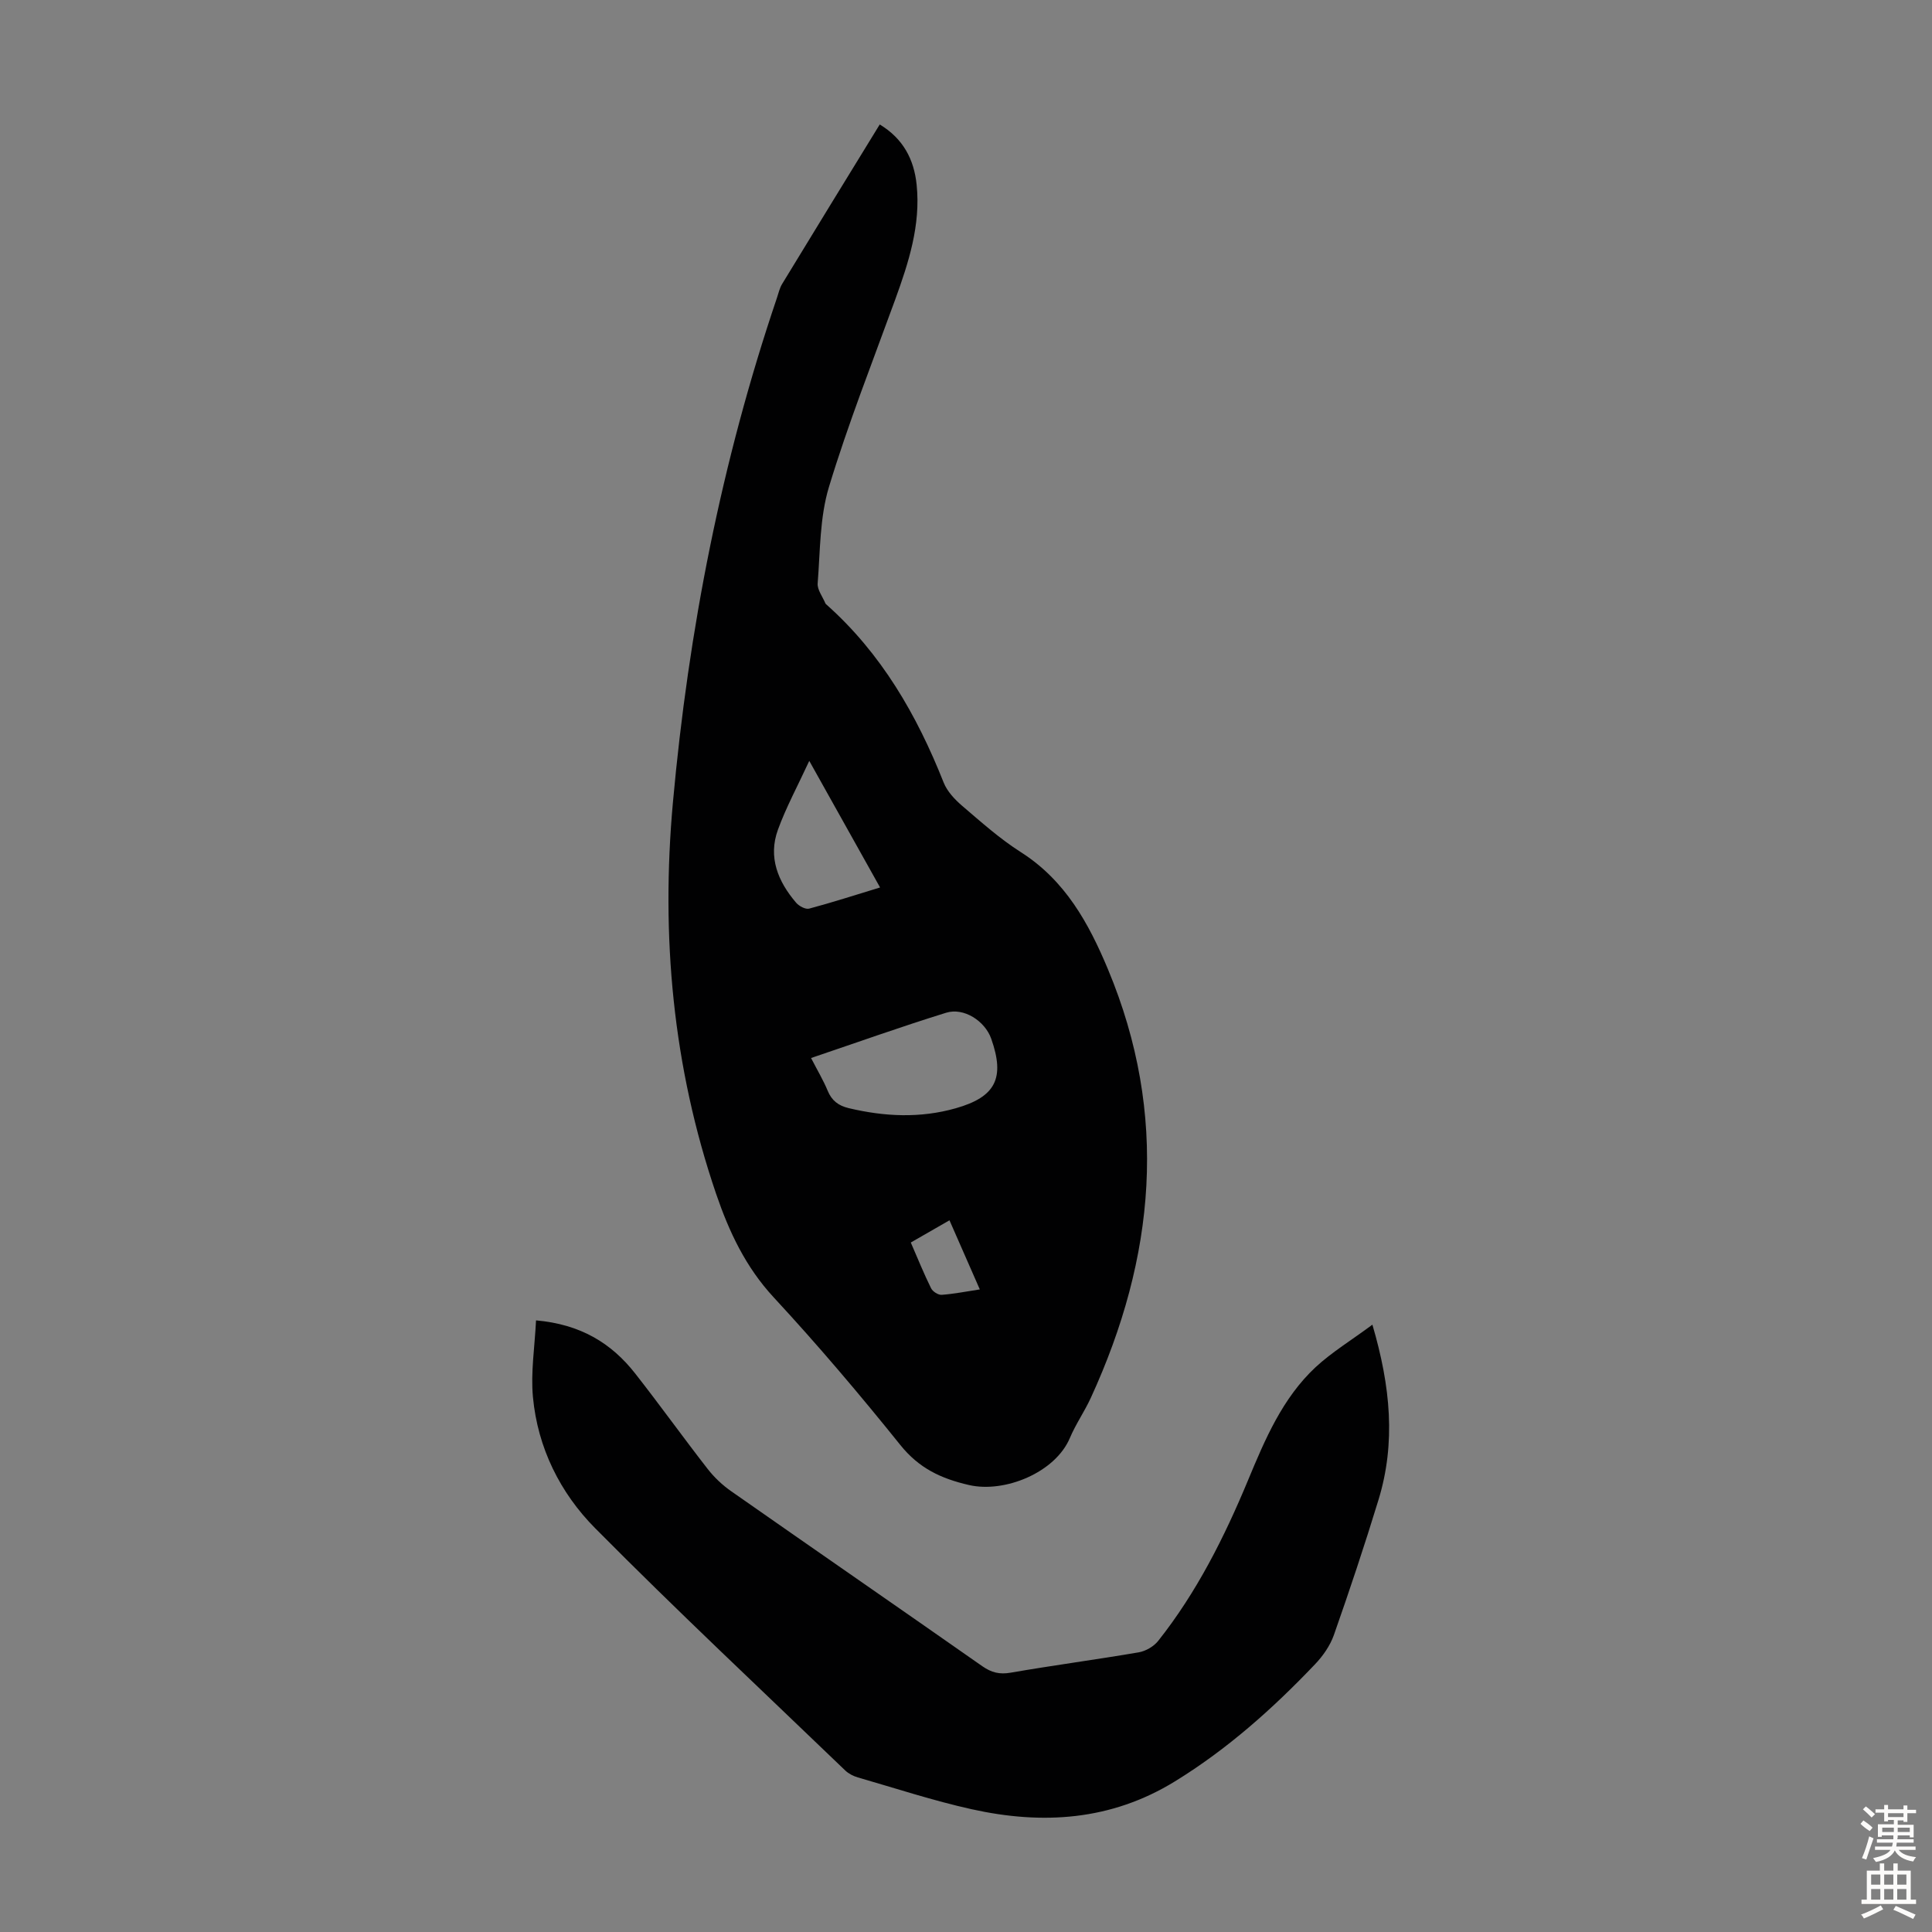 <svg enable-background="new 0 0 400 400" viewBox="0 0 400 400" xmlns="http://www.w3.org/2000/svg"><rect x="0" y="0" width="400" height="400" fill="#808080" stroke="none"/><path d="m182.14 25.77c4.85 2.93 7.1 7.22 7.64 12.48.86 8.36-1.66 16.12-4.46 23.83-4.69 12.89-9.74 25.68-13.71 38.79-1.9 6.3-1.79 13.23-2.32 19.9-.11 1.33 1.03 2.77 1.6 4.15.04.1.14.18.22.25 11.37 10.12 18.72 22.86 24.26 36.84.73 1.85 2.31 3.52 3.86 4.85 3.91 3.34 7.79 6.81 12.11 9.56 9.2 5.85 14.07 14.72 18.07 24.3 12.56 30.1 9.78 59.61-3.56 88.67-1.3 2.84-3.13 5.45-4.34 8.32-3.02 7.17-13.52 11.45-20.89 9.75-5.82-1.34-10.35-3.48-14.2-8.27-8.4-10.46-17.1-20.72-26.22-30.57-5.82-6.28-9.24-13.56-11.93-21.43-9-26.36-11.45-53.43-8.95-81.06 3.23-35.65 10.05-70.56 21.55-104.5.32-.95.54-1.98 1.05-2.82 6.66-10.96 13.39-21.91 20.22-33.04zm-14.22 193.28c1.34 2.6 2.55 4.62 3.44 6.77.85 2.05 2.2 3.09 4.36 3.61 7.41 1.76 14.79 2.12 22.17.02 8.26-2.34 10.21-6.25 7.33-14.4-1.29-3.65-5.66-6.52-9.34-5.37-9.23 2.86-18.35 6.12-27.96 9.37zm-.37-61.52c-2.44 5.28-4.81 9.64-6.49 14.26-2.07 5.69.02 10.73 3.77 15.11.6.7 1.94 1.42 2.7 1.22 4.8-1.28 9.52-2.81 14.68-4.38-4.82-8.62-9.42-16.85-14.66-26.21zm35.31 109.43c-2.19-5-4.21-9.59-6.28-14.31-2.95 1.69-5.42 3.11-8.01 4.6 1.48 3.4 2.72 6.49 4.2 9.47.33.68 1.47 1.41 2.19 1.36 2.51-.18 5-.68 7.9-1.12z" fill="#010102"/><path d="m284.14 274.26c3.78 12.84 4.85 24.52 1.27 36.24-2.87 9.4-5.98 18.73-9.24 28-.78 2.22-2.27 4.35-3.91 6.07-8.74 9.18-18.14 17.57-29.01 24.25-13.24 8.14-27.43 9.01-42.08 5.76-7.94-1.76-15.71-4.32-23.55-6.58-.93-.27-1.91-.76-2.61-1.43-17.33-16.67-34.89-33.11-51.81-50.19-7.24-7.31-11.88-16.64-12.86-27.13-.48-5.12.37-10.36.64-15.88 9.18.81 15.58 4.68 20.53 11 5.11 6.51 9.93 13.25 15.02 19.78 1.35 1.73 3.02 3.31 4.82 4.57 17.32 12.12 34.72 24.13 52.04 36.26 1.88 1.31 3.55 1.73 5.86 1.33 8.81-1.53 17.68-2.7 26.5-4.21 1.46-.25 3.13-1.22 4.04-2.37 7.98-10.07 13.69-21.45 18.6-33.26 3.53-8.49 7.13-17.01 14-23.42 3.39-3.13 7.41-5.57 11.75-8.79z" fill="#010102"/><g fill="#fcfbfa"><path d="m385.2 377.6.6-.7c.6.4 1.3.9 1.9 1.5l-.6.7c-.8-.5-1.4-1-1.9-1.5zm.3 7.1c.6-1.4 1.1-2.9 1.5-4.5.3.1.6.3.9.4-.5 1.4-1 2.9-1.5 4.4zm.2-10.1.6-.6c.7.5 1.3 1.1 1.9 1.6l-.7.7c-.6-.6-1.2-1.2-1.8-1.7zm8.4-.8h.8v.9h1.8v.7h-1.8v1.8h-.8v-.3h-1.2v.9h3.3v2.6h-.8v-.4h-2.5c0 .3 0 .6-.1.8h3.4v.7h-3.5c0 .3-.1.6-.1.8h4v.7h-3.5c.7.9 1.9 1.3 3.6 1.5-.2.2-.4.5-.6.9-1.9-.3-3.2-1.1-3.8-2.3-.5 1.1-1.8 2-3.9 2.4-.2-.3-.4-.5-.6-.8 1.9-.4 3.1-.9 3.6-1.7h-3.2v-.7h3.5c.1-.2.1-.5.2-.8h-3.3v-.7h3.4c0-.2 0-.5 0-.8h-2.4v.3h-.8v-2.6h3.3v-.9h-1.2v.3h-.8v-1.8h-1.8v-.7h1.8v-.9h.8v.9h3.2zm-4.4 5.5h2.4c0-.3 0-.6 0-.9h-2.4zm1.2-3.1h3.2v-.8h-3.2zm4.4 2.2h-2.4v.9h2.5v-.9z"/><path d="m389.2 385.8h.9v1.5h1.9v-1.5h.9v1.5h2.7v6h1.1v.9h-11.3v-.9h1.1v-6h2.7zm.2 8.7.5.8c-1.2.6-2.5 1.3-4 1.9-.2-.3-.3-.6-.6-.8 1.6-.6 3-1.3 4.1-1.9zm-2-4.3h1.9v-2.1h-1.9zm0 3.1h1.9v-2.2h-1.9zm2.7-3.1h1.9v-2.1h-1.9zm0 3.1h1.9v-2.2h-1.9zm2.4 1.3c1.4.6 2.7 1.2 4.1 1.8l-.5.9c-1.5-.7-2.8-1.4-4.1-1.9zm2.2-6.5h-1.9v2.1h1.9zm-1.9 5.2h1.9v-2.2h-1.9z"/></g></svg>